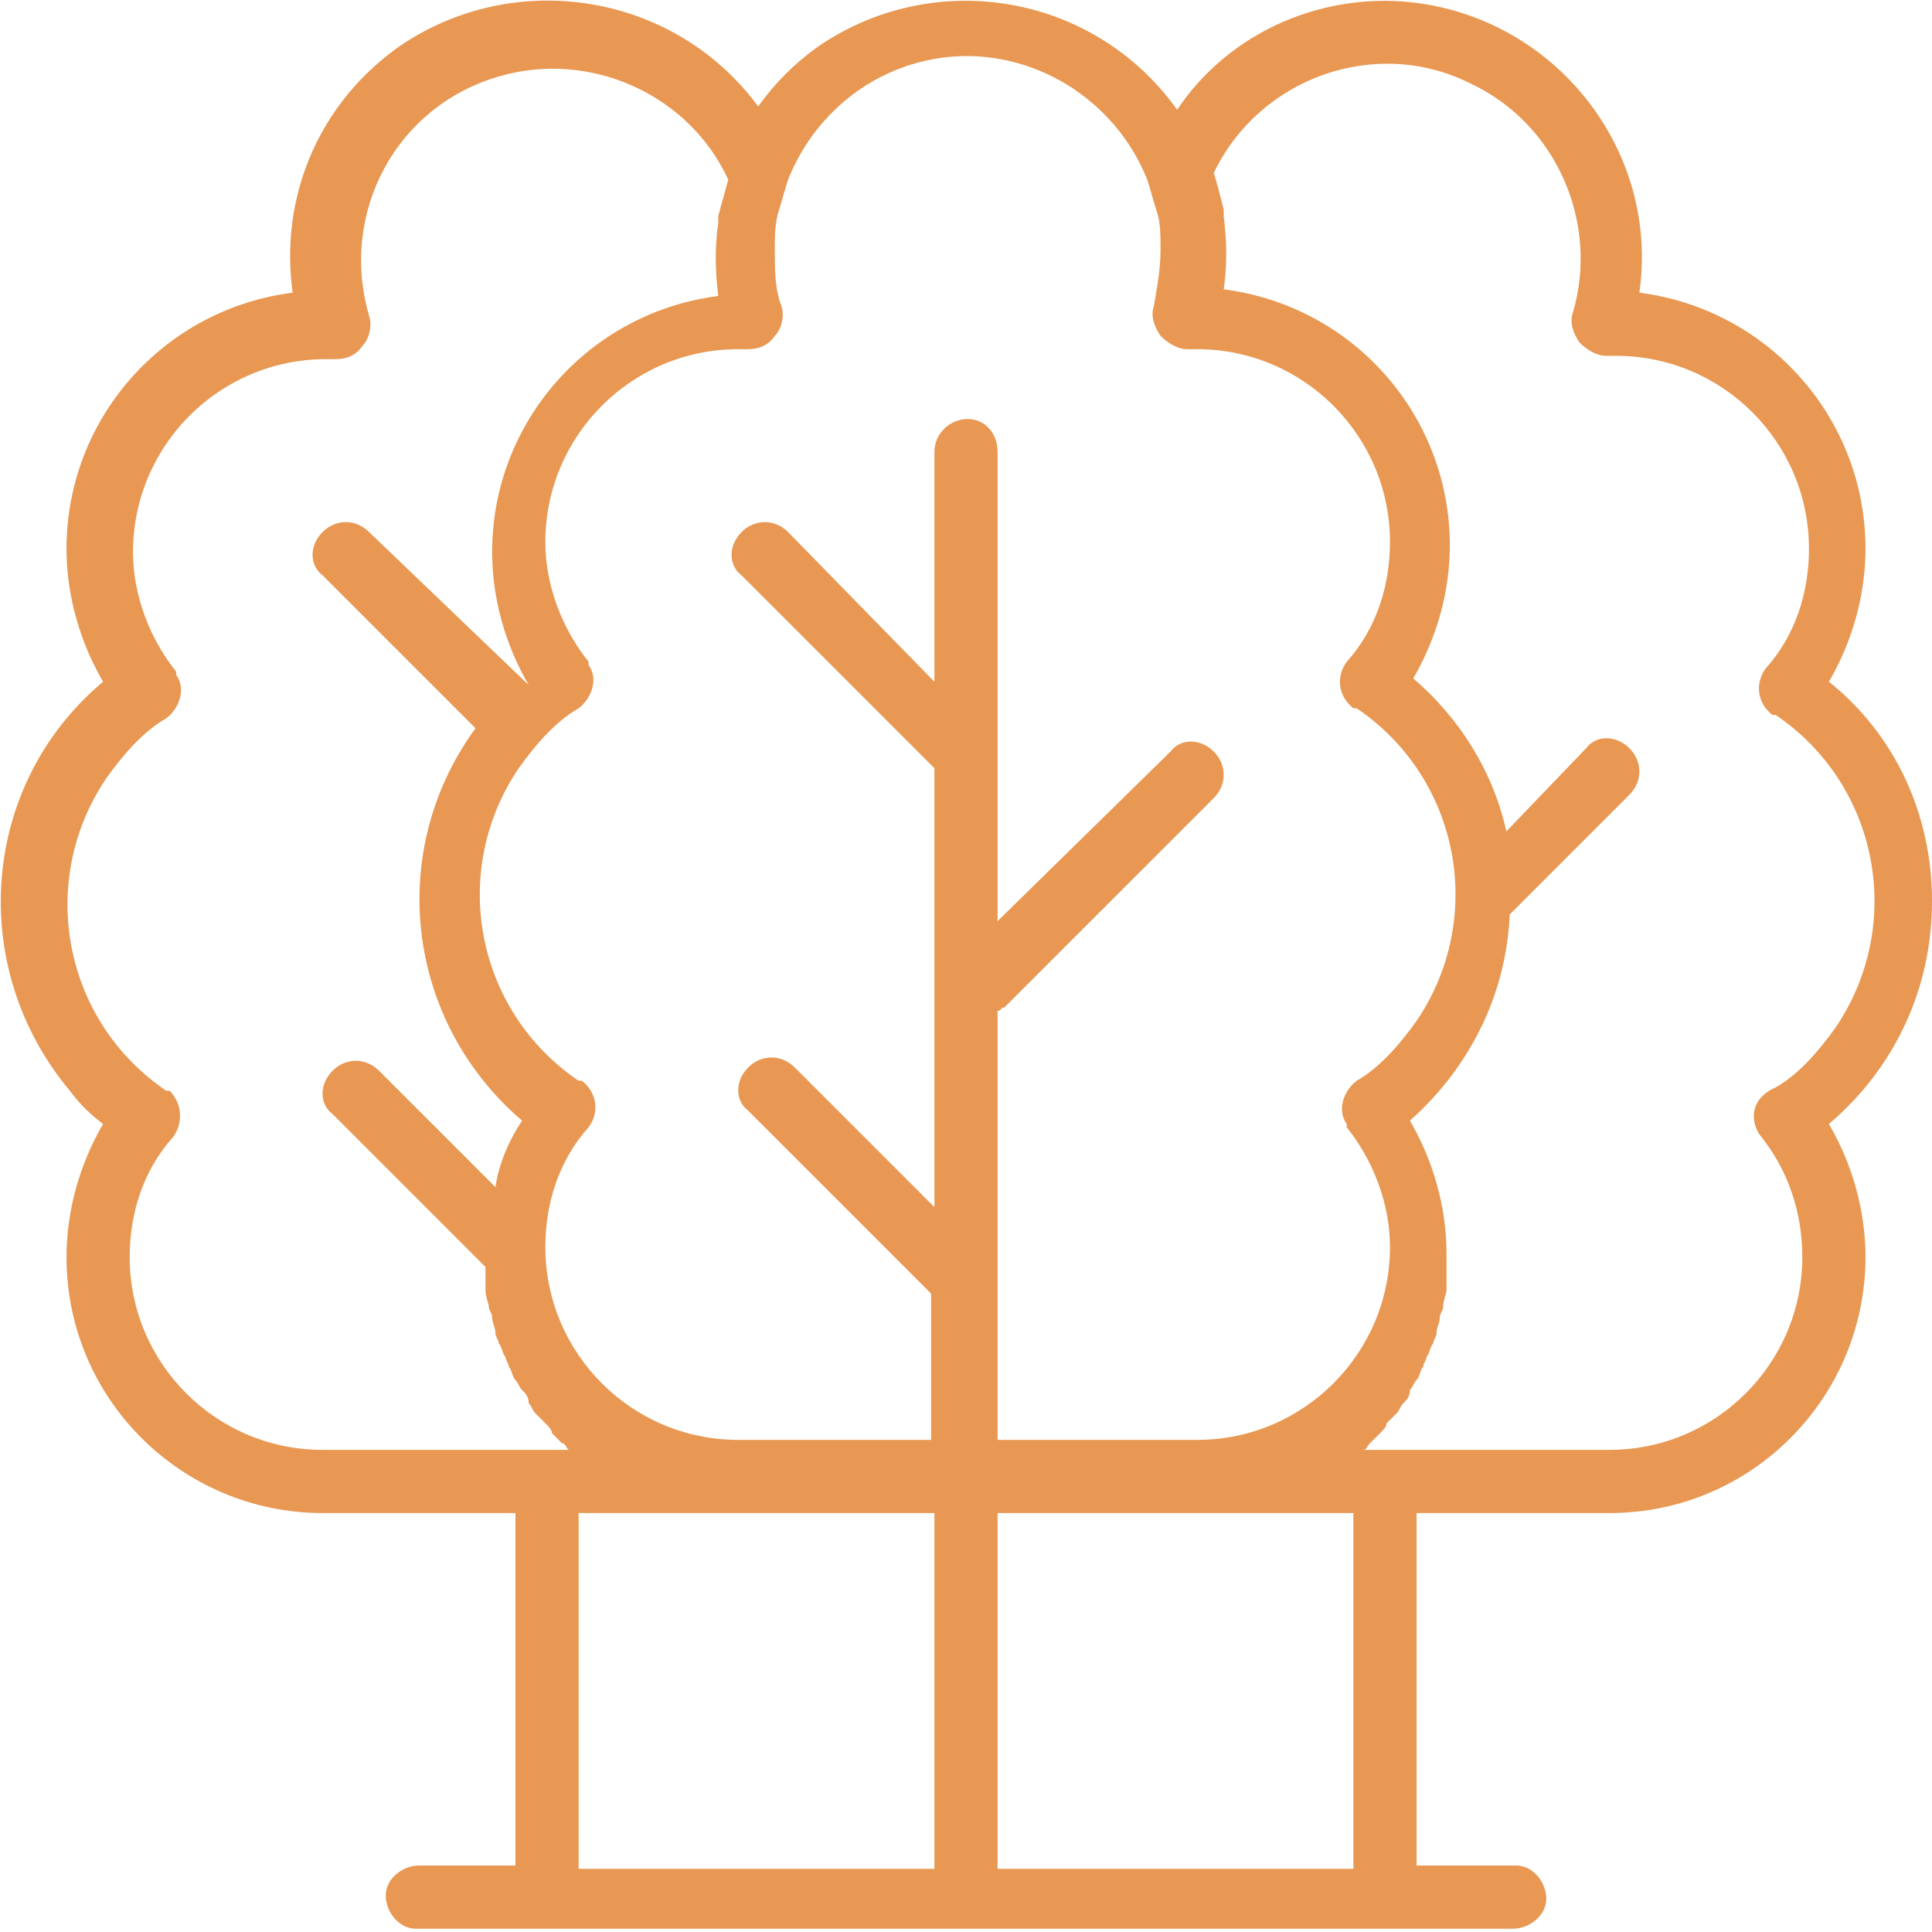 <?xml version="1.0" encoding="UTF-8"?>
<svg enable-background="new 0 0 58.1 58.1" version="1.1" viewBox="0 0 58.1 58.1" xml:space="preserve" xmlns="http://www.w3.org/2000/svg">
<style type="text/css">
	.st0{fill:#E89853;}
</style>
<g transform="translate(-.006)">
	<g transform="translate(.006 .001)">
		<path class="st0" d="m58.1 27.1c0-2.6-1.1-5-3.1-6.6 0.7-1.2 1.1-2.6 1.1-4 0-3.9-2.9-7.2-6.8-7.7 0.6-4.2-2.4-8.1-6.6-8.7-2.8-0.4-5.7 0.8-7.3 3.2-2.5-3.5-7.3-4.3-10.8-1.9-0.7 0.5-1.3 1.1-1.8 1.8-2.5-3.4-7.3-4.2-10.8-1.8-2.4 1.7-3.6 4.5-3.2 7.4-3.9 0.5-6.8 3.8-6.8 7.7 0 1.4 0.4 2.8 1.1 4-3.7 3.1-4.1 8.6-1 12.3 0.3 0.4 0.6 0.7 1 1-0.7 1.2-1.1 2.6-1.1 4 0 4.3 3.5 7.7 7.7 7.7h5.8v10.6h-2.9c-0.5 0-1 0.4-1 0.9s0.4 1 0.9 1h0.1 32.9c0.5 0 1-0.4 1-0.9s-0.4-1-0.9-1h-0.1-2.9v-10.6h5.8c4.3 0 7.7-3.5 7.7-7.7 0-1.4-0.4-2.8-1.1-4 2-1.7 3.1-4.1 3.1-6.7zm-48.4 16.5c-3.2 0-5.8-2.6-5.8-5.8 0-1.3 0.4-2.6 1.3-3.6 0.3-0.4 0.3-1-0.1-1.4h-0.1c-3.1-2.1-3.9-6.3-1.8-9.4 0.5-0.7 1.1-1.4 1.8-1.8 0.4-0.3 0.6-0.9 0.3-1.3v-0.1c-0.8-1-1.3-2.3-1.3-3.6 0-3.2 2.6-5.8 5.8-5.8h0.3c0.3 0 0.6-0.1 0.8-0.4 0.2-0.2 0.3-0.6 0.2-0.9-0.9-3.1 0.8-6.3 3.9-7.2 2.7-0.8 5.7 0.5 6.9 3.1-0.1 0.4-0.2 0.7-0.3 1.1v0.2c-0.1 0.7-0.1 1.4 0 2.2-3.9 0.5-6.8 3.8-6.8 7.7 0 1.4 0.4 2.8 1.1 4l-4.8-4.6c-0.4-0.4-1-0.4-1.4 0s-0.4 1 0 1.3l4.6 4.6c-2.7 3.7-2.1 8.8 1.4 11.8-0.4 0.6-0.7 1.3-0.8 2l-3.5-3.5c-0.4-0.4-1-0.4-1.4 0s-0.4 1 0 1.3l4.6 4.6v0.4 0.3c0 0.2 0.1 0.4 0.1 0.5s0.1 0.2 0.1 0.3c0 0.2 0.1 0.3 0.1 0.5 0 0.1 0.1 0.2 0.1 0.3 0.1 0.1 0.1 0.3 0.2 0.4 0 0.1 0.1 0.2 0.1 0.3 0.1 0.1 0.1 0.3 0.2 0.4s0.1 0.2 0.2 0.3 0.2 0.2 0.2 0.4c0.1 0.1 0.1 0.2 0.2 0.3l0.3 0.3c0.1 0.1 0.2 0.2 0.2 0.3l0.3 0.3c0.1 0 0.1 0.1 0.2 0.2h-7.4zm18.4 12.6h-10.7v-10.7h10.7v10.7zm1-43.6c-0.5 0-1 0.4-1 1v6.9l-4.4-4.5c-0.4-0.4-1-0.4-1.4 0s-0.4 1 0 1.3l5.8 5.8v13.2l-4.2-4.2c-0.4-0.4-1-0.4-1.4 0s-0.4 1 0 1.3l5.5 5.5v4.4h-5.8c-3.2 0-5.8-2.6-5.8-5.8 0-1.3 0.4-2.6 1.3-3.6 0.3-0.4 0.3-1-0.2-1.4h-0.1c-3.1-2.1-3.9-6.3-1.8-9.4 0.5-0.7 1.1-1.4 1.8-1.8 0.4-0.3 0.6-0.9 0.3-1.3v-0.1c-0.8-1-1.3-2.3-1.3-3.6 0-3.2 2.6-5.8 5.8-5.8h0.3c0.3 0 0.6-0.1 0.8-0.4 0.2-0.2 0.3-0.6 0.2-0.9-0.2-0.5-0.2-1.1-0.2-1.7 0-0.4 0-0.7 0.1-1.1 0.1-0.3 0.2-0.7 0.3-1 1.2-3 4.5-4.5 7.5-3.3 1.5 0.6 2.7 1.8 3.3 3.3 0.1 0.3 0.2 0.7 0.3 1s0.1 0.7 0.1 1.1c0 0.6-0.1 1.1-0.2 1.7-0.1 0.3 0 0.6 0.2 0.9 0.2 0.2 0.5 0.4 0.8 0.4h0.3c3.2 0 5.8 2.6 5.8 5.8 0 1.3-0.4 2.6-1.3 3.6-0.3 0.4-0.3 1 0.2 1.4h0.1c3.1 2.1 3.9 6.3 1.8 9.4-0.5 0.7-1.1 1.4-1.8 1.8-0.4 0.3-0.6 0.9-0.3 1.3v0.1c0.8 1 1.3 2.3 1.3 3.6 0 3.2-2.6 5.8-5.8 5.8h-6v-12.9c0.1 0 0.1-0.1 0.2-0.1l6.3-6.3c0.4-0.4 0.4-1 0-1.4s-1-0.4-1.3 0l-5.2 5.1v-14.1c0-0.6-0.4-1-0.9-1zm11.6 43.6h-10.7v-10.7h10.7v10.7zm12.2-22.1c0.9 1.1 1.3 2.4 1.3 3.7 0 3.2-2.6 5.8-5.8 5.8h-7.4c0.1 0 0.1-0.1 0.2-0.2l0.3-0.3c0.1-0.1 0.2-0.2 0.2-0.3l0.3-0.3c0.1-0.1 0.1-0.2 0.2-0.3s0.2-0.2 0.2-0.4c0.1-0.1 0.1-0.2 0.2-0.3s0.1-0.3 0.2-0.4c0-0.1 0.1-0.2 0.1-0.3 0.1-0.1 0.1-0.3 0.2-0.4 0-0.1 0.1-0.2 0.1-0.3 0-0.2 0.1-0.3 0.1-0.5 0-0.1 0.1-0.2 0.1-0.3 0-0.2 0.1-0.4 0.1-0.5v-0.3-0.8c0-1.4-0.4-2.8-1.1-4 1.8-1.6 2.9-3.8 3-6.2l3.6-3.6c0.4-0.4 0.4-1 0-1.4s-1-0.4-1.3 0l-2.4 2.5c-0.4-1.8-1.4-3.4-2.8-4.6 0.7-1.2 1.1-2.6 1.1-4 0-3.9-2.9-7.2-6.8-7.7 0.1-0.7 0.1-1.4 0-2.2v-0.2c-0.1-0.4-0.2-0.8-0.3-1.1 1.4-2.9 4.9-4.1 7.7-2.7 2.6 1.2 3.9 4.2 3.1 6.9-0.1 0.3 0 0.6 0.2 0.9 0.2 0.2 0.5 0.4 0.8 0.4h0.3c3.2 0 5.8 2.6 5.8 5.8 0 1.3-0.4 2.6-1.3 3.6-0.3 0.4-0.3 1 0.2 1.4h0.1c3.1 2.1 3.9 6.3 1.8 9.4-0.5 0.7-1.1 1.4-1.8 1.8-0.7 0.3-0.8 0.9-0.5 1.4z"/>
	</g>
</g>
</svg>
